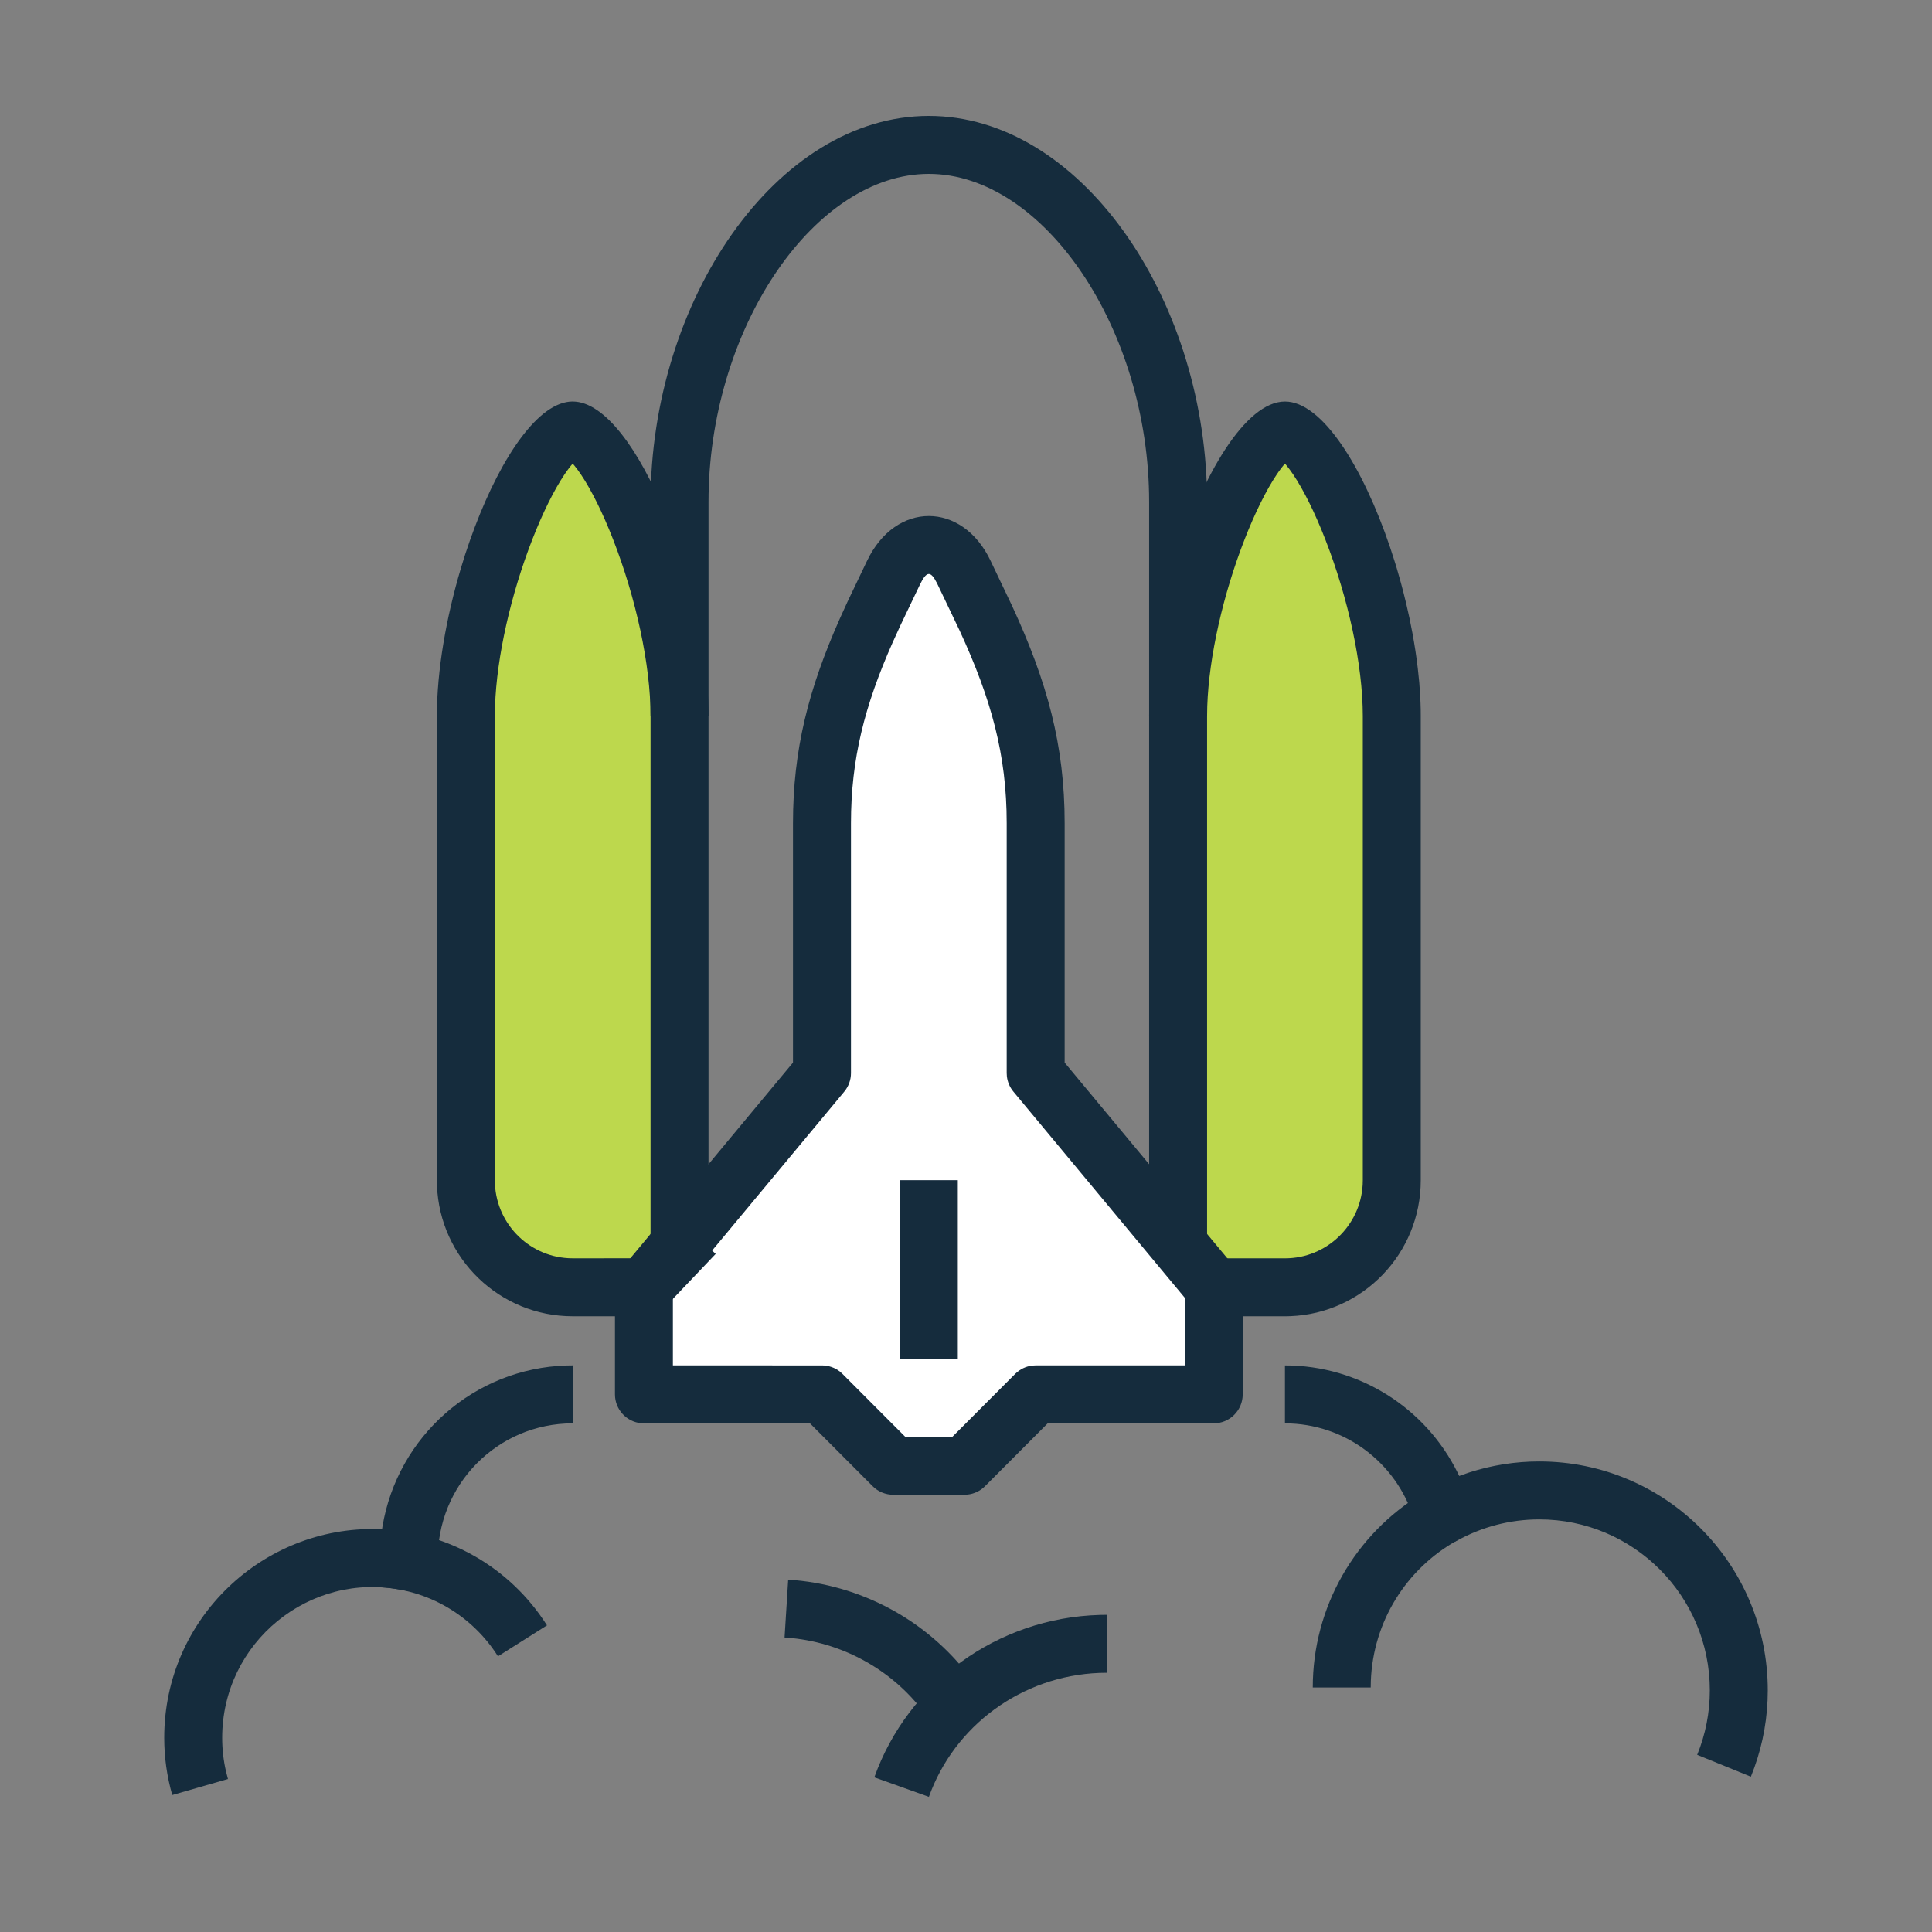 <?xml version="1.0" encoding="UTF-8"?> <svg xmlns="http://www.w3.org/2000/svg" width="80" height="80" viewBox="0 0 80 80"><rect x="0" y="0" width="80" height="80" fill="#808080" stroke="none"/><g fill="none" fill-rule="evenodd"><g><g><path d="M0 0H80V80H0z" transform="translate(-406 -1336) translate(406 1336)"></path><g><path fill="#152C3D" fill-rule="nonzero" d="M46.407 51.739c3.092 0 5.83 1.776 7.152 4.444l.064.134.076-.029c.914-.334 1.879-.527 2.868-.566l.372-.007c5.226 0 9.461 4.246 9.461 9.481 0 1.1-.19 2.174-.555 3.193l-.145.38-2.223-.905c.344-.846.523-1.744.523-2.668 0-3.91-3.162-7.081-7.06-7.081-1.208 0-2.37.306-3.407.88-.68.377-1.534.017-1.739-.733-.64-2.342-2.72-4.016-5.15-4.118l-.237-.005v-2.4zM16.914 51.738v2.4c-3.107 0-5.637 2.536-5.587 5.712.012.768-.69 1.35-1.441 1.195-3.867-.796-7.486 2.162-7.486 6.117 0 .466.052.925.154 1.371l.085.332-2.306.664C.113 68.764 0 67.969 0 67.162c0-4.953 4.104-8.777 8.852-8.645l.168.007.016-.107c.62-3.735 3.795-6.56 7.632-6.675l.246-.004z" transform="translate(-406 -1336) translate(406 1336) translate(6.8 4.8)"></path><path fill="#152C3D" fill-rule="nonzero" d="M52.364 56.89l1.169 2.097c-2.111 1.177-3.474 3.367-3.569 5.816l-.005.273h-2.4c0-3.332 1.751-6.356 4.54-8.032l.265-.153zM39.034 62.066v2.4c-3.25 0-6.117 1.973-7.275 4.886l-.095.252-2.26-.808c1.397-3.91 5.096-6.605 9.333-6.725l.297-.005z" transform="translate(-406 -1336) translate(406 1336) translate(6.8 4.8)"></path><path fill="#152C3D" fill-rule="nonzero" d="M25.837 60.61c2.99.188 5.732 1.673 7.514 4.018l.187.255-1.956 1.391c-1.298-1.825-3.344-3.017-5.6-3.244l-.295-.025.15-2.395zM8.626 58.518c2.865 0 5.486 1.424 7.063 3.742l.16.243-2.029 1.282c-1.074-1.699-2.903-2.775-4.929-2.862l-.265-.005v-2.4z" transform="translate(-406 -1336) translate(406 1336) translate(6.8 4.8)"></path><path fill="#BDD84D" d="M21.338 24.852c0-4.917-2.887-11.826-4.424-11.826-1.536 0-4.424 6.91-4.424 11.826v19.217c0 2.45 1.98 4.435 4.424 4.435h2.95l2.1-2.209M41.983 24.852c0-4.917 2.888-11.826 4.424-11.826 1.537 0 4.424 6.91 4.424 11.826v19.217c0 2.45-1.98 4.435-4.424 4.435h-3.682" transform="translate(-406 -1336) translate(406 1336) translate(6.8 4.8)"></path><path fill="#FFF" d="M36.085 39.634V29.287c0-4.584-1.73-7.783-2.95-10.348-.741-1.563-2.207-1.563-2.949 0-1.22 2.565-2.95 5.764-2.95 10.348v10.347l-7.372 8.87v4.435h7.373l2.95 2.956h2.948l2.95-2.956h7.373v-4.435l-7.373-8.87z" transform="translate(-406 -1336) translate(406 1336) translate(6.8 4.8)"></path><path fill="#152C3D" fill-rule="nonzero" d="M16.914 11.826c1.324 0 2.756 2.001 3.843 4.663l.213.541c.104.275.204.555.3.84l.187.574c.03.096.06.193.088.29l.168.588c.108.394.207.792.296 1.19l.126.598c.237 1.194.38 2.38.4 3.471l.003.27h-2.4c0-2.132-.608-4.898-1.553-7.32-.429-1.098-.896-2.038-1.327-2.68-.097-.143-.189-.268-.274-.371l-.07-.082-.07.082c-.056.069-.116.147-.178.234l-.095.138c-.431.641-.898 1.581-1.327 2.68-.886 2.27-1.476 4.842-1.546 6.913l-.008.407v19.217c0 1.726 1.346 3.135 3.041 3.23l.183.005 2.435-.001 1.746-1.835 1.74 1.654-2.102 2.209c-.194.204-.453.332-.73.365l-.14.008h-2.949c-3.033 0-5.503-2.405-5.62-5.414l-.004-.22V24.851c0-1.881.383-4.074.993-6.117l.18-.58c.063-.191.127-.381.193-.569l.203-.556c1.109-2.927 2.643-5.204 4.055-5.204zM46.407 11.826c1.544 0 3.236 2.724 4.356 6.043l.186.575.09.29.167.588c.08.296.157.593.227.892l.134.597.118.597c.092.497.168.99.224 1.476l.06.577c.032.382.053.756.06 1.12l.002.27V44.07c0 3.038-2.399 5.514-5.403 5.63l-.22.005h-3.683v-2.4h3.682c1.719 0 3.124-1.35 3.219-3.051l.005-.184V24.852c0-2.133-.609-4.9-1.554-7.32-.428-1.099-.895-2.039-1.326-2.68-.097-.144-.19-.269-.274-.372l-.07-.082-.07.082c-.056.069-.116.147-.178.234l-.095.138c-.431.641-.898 1.581-1.327 2.68-.886 2.27-1.476 4.842-1.547 6.913l-.007.407h-2.4c0-1.792.347-3.866.908-5.824l.174-.584c1.113-3.574 2.91-6.618 4.542-6.618z" transform="translate(-406 -1336) translate(406 1336) translate(6.8 4.8)"></path><path fill="#152C3D" fill-rule="nonzero" d="M31.66 0c6.237 0 11.382 7.448 11.52 15.645l.003.337v31.044h-2.4V15.982c0-7.156-4.367-13.582-9.122-13.582-4.683 0-8.988 6.23-9.12 13.253l-.003.33v31.043h-2.4V15.982C20.138 7.653 25.338 0 31.661 0z" transform="translate(-406 -1336) translate(406 1336) translate(6.8 4.8)"></path><path fill="#152C3D" fill-rule="nonzero" d="M29.102 18.424l-.809 1.694-.317.696c-1.293 2.913-1.94 5.422-1.94 8.473V39.2l-7.095 8.536c-.18.215-.277.487-.277.767v4.435l.006.122c.061.605.572 1.078 1.194 1.078l6.874-.001 2.599 2.605c.225.225.53.352.85.352h2.948l.136-.008c.269-.03.521-.151.714-.344l2.598-2.605h6.875c.663 0 1.2-.537 1.2-1.2v-4.434l-.008-.14c-.027-.23-.12-.448-.27-.627L37.285 39.2v-9.913c0-3.23-.724-5.854-2.173-8.991l-.892-1.872c-1.175-2.476-3.941-2.476-5.117 0zm3.83 2.878c1.316 2.85 1.953 5.155 1.953 7.985v10.347l.008.14c.027.23.12.448.269.627l7.095 8.535v2.802h-6.172l-.136.008c-.269.03-.52.152-.714.345l-2.599 2.604h-1.952l-2.598-2.604-.1-.09c-.212-.17-.476-.262-.75-.262l-6.173-.001v-2.801l7.097-8.536c.179-.215.277-.486.277-.767V29.287c0-2.664.564-4.863 1.727-7.487l.33-.723.776-1.623c.29-.61.453-.647.728-.108l.934 1.956z" transform="translate(-406 -1336) translate(406 1336) translate(6.8 4.8)"></path><path fill="#152C3D" fill-rule="nonzero" d="M32.861 44.069L32.861 51.46 30.461 51.46 30.461 44.069z" transform="translate(-406 -1336) translate(406 1336) translate(6.8 4.8)"></path></g></g></g></g></svg> 
